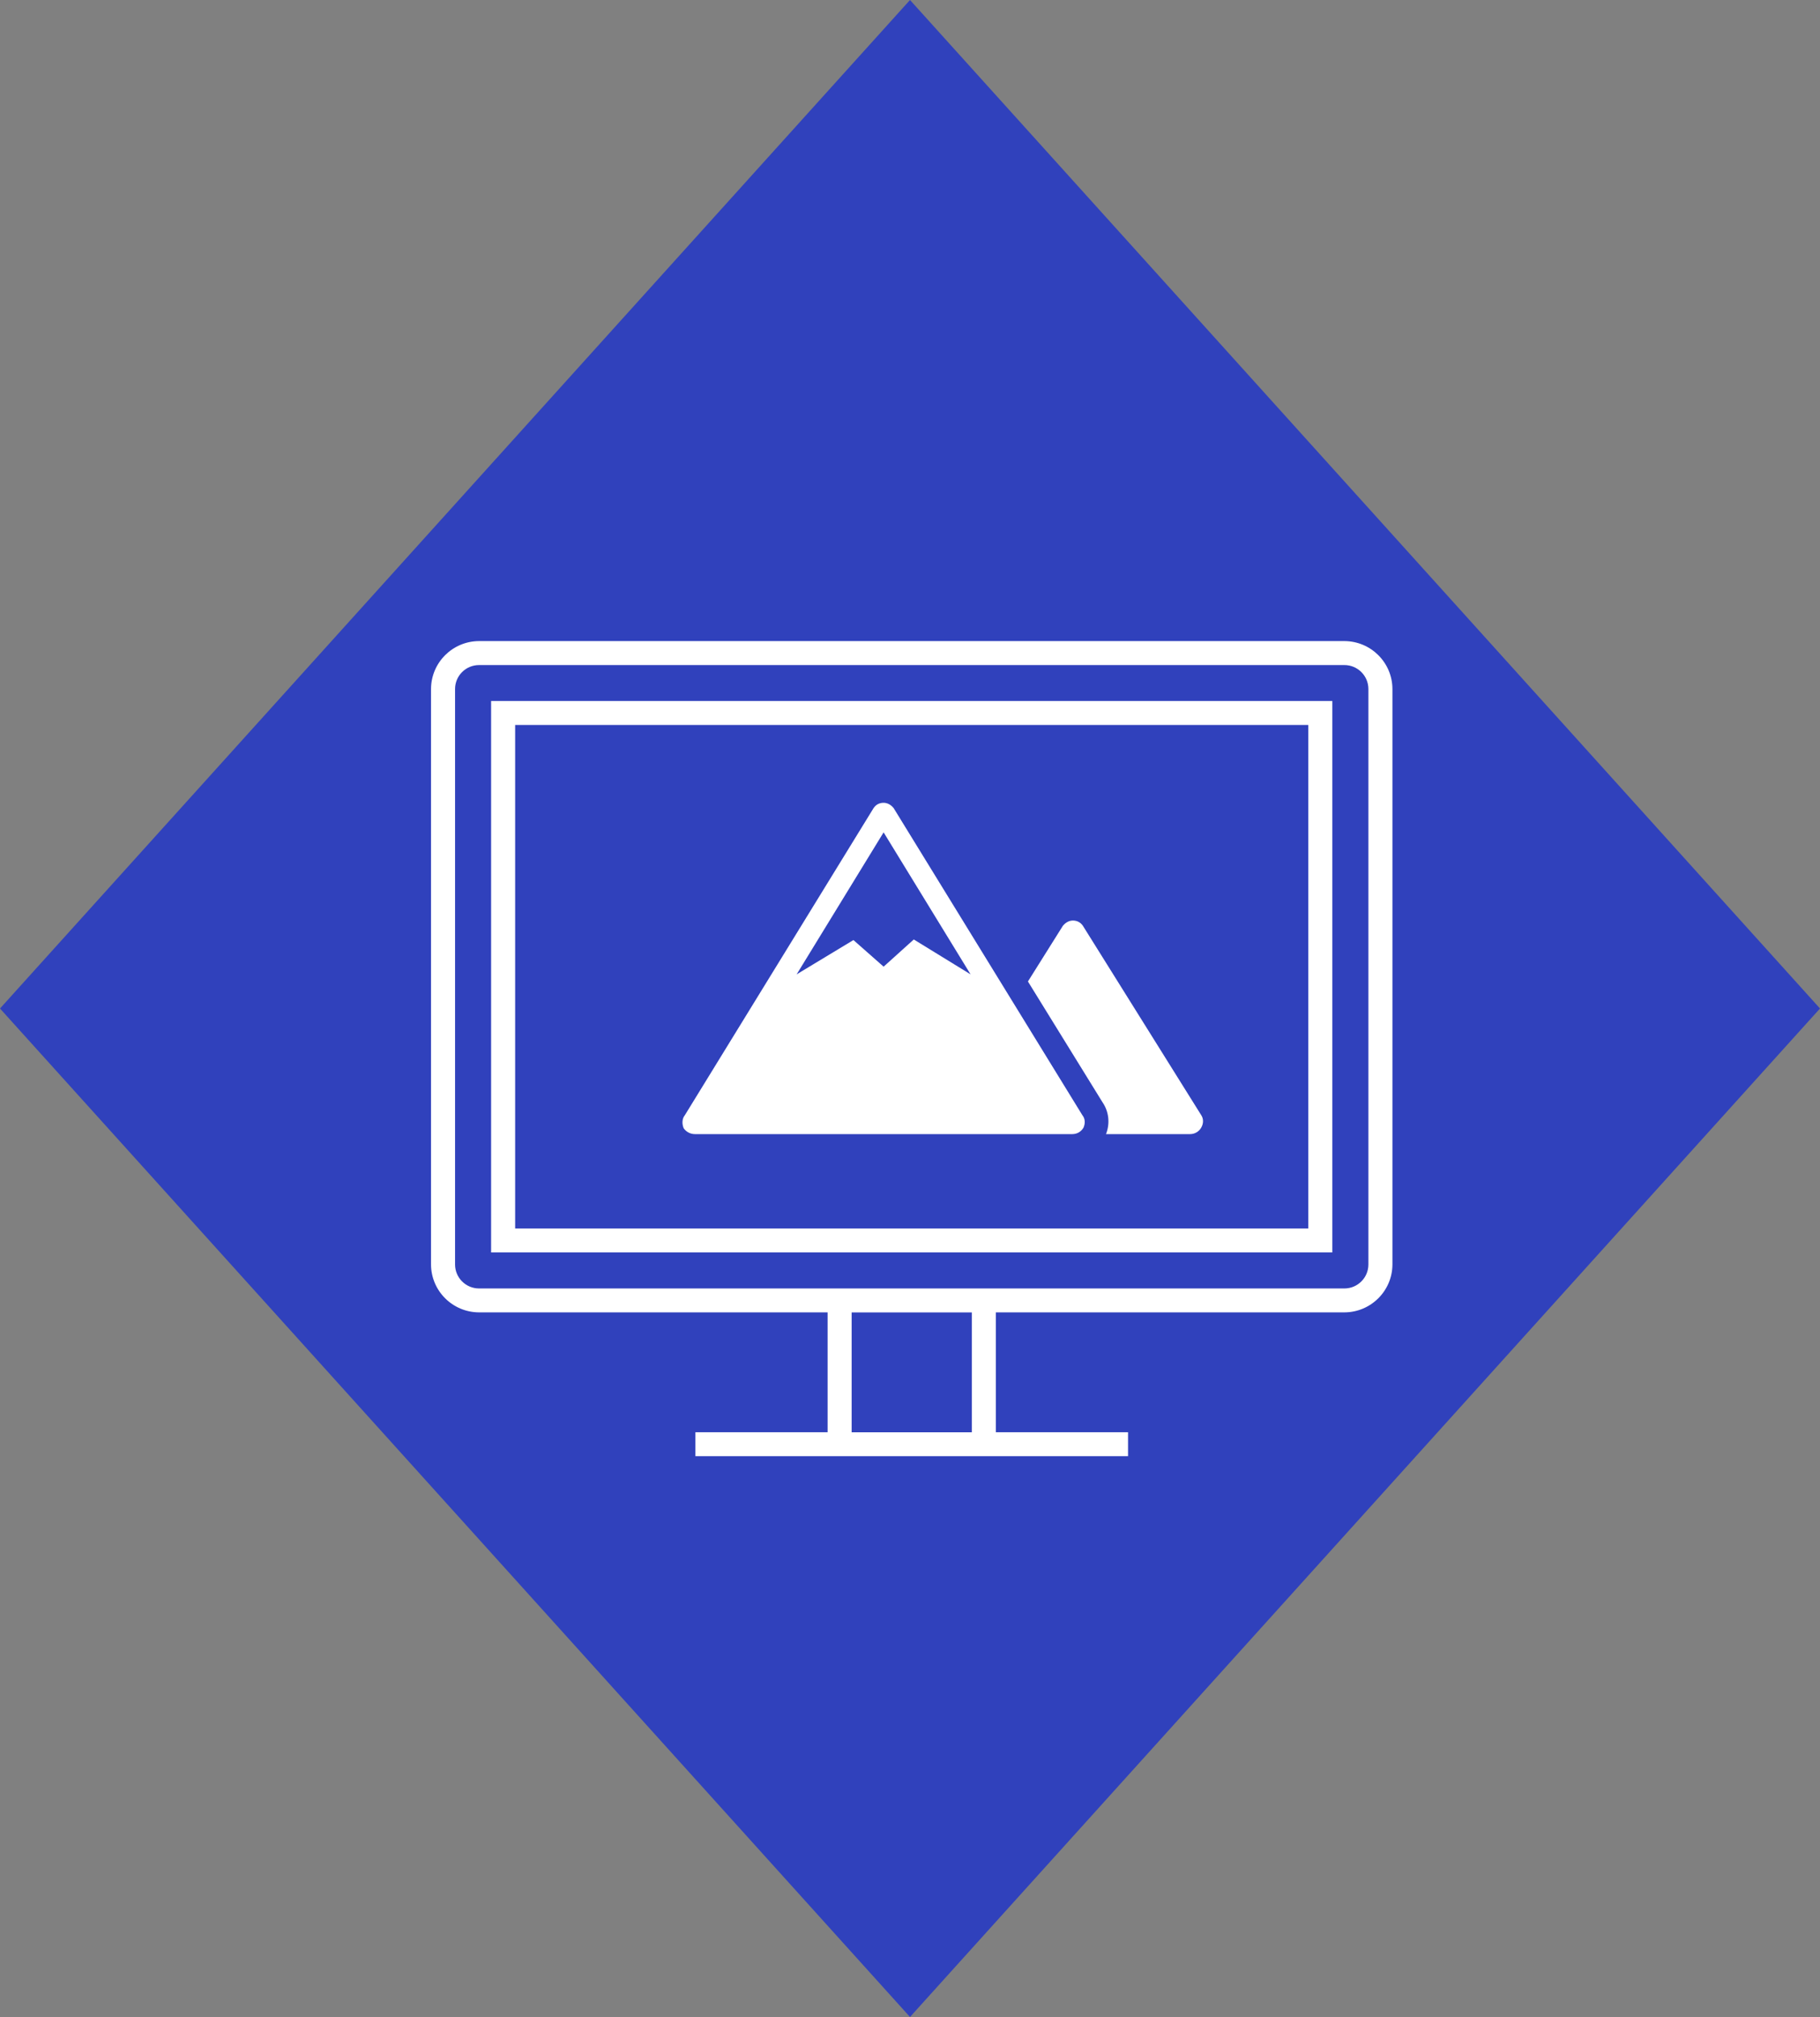 <svg width="500" height="554" xmlns="http://www.w3.org/2000/svg" xmlns:xlink="http://www.w3.org/1999/xlink" overflow="hidden"><rect width="100%" height="100%" fill="#808080" stroke="none"/><defs><clipPath id="clip0"><rect x="2301" y="1221" width="500" height="554"/></clipPath><clipPath id="clip1"><rect x="2392" y="1350" width="319" height="317"/></clipPath><clipPath id="clip2"><rect x="2392" y="1350" width="319" height="317"/></clipPath><clipPath id="clip3"><rect x="2392" y="1350" width="319" height="317"/></clipPath><clipPath id="clip4"><rect x="2481" y="1409" width="157" height="157"/></clipPath><clipPath id="clip5"><rect x="2481" y="1409" width="157" height="157"/></clipPath><clipPath id="clip6"><rect x="2481" y="1409" width="157" height="157"/></clipPath></defs><g clip-path="url(#clip0)" transform="translate(-2301 -1221)"><path d="M2301 1498 2551 1221 2801 1498 2551 1775Z" fill="#3041BC" fill-rule="evenodd"/><g clip-path="url(#clip1)"><g clip-path="url(#clip2)"><g clip-path="url(#clip3)"><path d="M276.5 46.083 39.5 46.083C32.237 46.105 26.355 51.987 26.333 59.25L26.333 217.299C26.357 224.561 32.238 230.443 39.5 230.466L134.958 230.466 134.958 263.383 98.75 263.383 98.75 269.966 217.25 269.966 217.25 263.383 181.042 263.383 181.042 230.466 276.5 230.466C283.762 230.443 289.643 224.561 289.667 217.299L289.667 59.25C289.645 51.987 283.763 46.105 276.5 46.083ZM174.458 263.396 141.542 263.396 141.542 230.479 174.458 230.479ZM283.083 217.312C283.083 220.948 280.136 223.896 276.5 223.896L39.5 223.896C35.864 223.896 32.917 220.948 32.917 217.312L32.917 59.25C32.917 55.614 35.864 52.667 39.5 52.667L276.5 52.667C280.136 52.667 283.083 55.614 283.083 59.25Z" fill="#FFFFFF" transform="matrix(1.003 0 0 1 2393 1351)"/><path d="M49.375 62.542 42.792 62.542 42.792 214.004 273.208 214.004 273.208 62.542 49.375 62.542ZM266.625 207.421 49.375 207.421 49.375 69.125 266.625 69.125Z" fill="#FFFFFF" transform="matrix(1.003 0 0 1 2393 1351)"/></g></g></g><g clip-path="url(#clip4)"><g clip-path="url(#clip5)"><g clip-path="url(#clip6)"><path d="M2631.01 1527.3 2598.51 1475.3C2597.86 1474.33 2596.89 1473.84 2595.75 1473.84 2594.61 1473.84 2593.64 1474.49 2592.99 1475.3L2583.4 1490.58 2603.87 1523.73C2605.66 1526.33 2605.99 1529.58 2604.85 1532.5L2627.92 1532.5C2629.22 1532.5 2630.36 1531.85 2631.01 1530.71 2631.66 1529.58 2631.66 1528.28 2631.01 1527.3L2631.01 1527.3Z" fill="#FFFFFF"/><path d="M2552.04 1479.04 2543.75 1486.51 2535.46 1479.2 2519.86 1488.62 2543.75 1449.62 2567.64 1488.62 2552.04 1479.04ZM2598.35 1527.3 2546.51 1442.96C2545.86 1442.15 2544.89 1441.5 2543.75 1441.5 2542.61 1441.5 2541.64 1441.99 2540.99 1442.96L2489.15 1527.3C2488.34 1528.28 2488.34 1529.74 2488.82 1530.88 2489.47 1531.85 2490.61 1532.5 2491.91 1532.5L2595.59 1532.5C2596.89 1532.5 2598.02 1531.85 2598.67 1530.71 2599.16 1529.58 2599.16 1528.28 2598.35 1527.3Z" fill="#FFFFFF"/></g></g></g></g></svg>